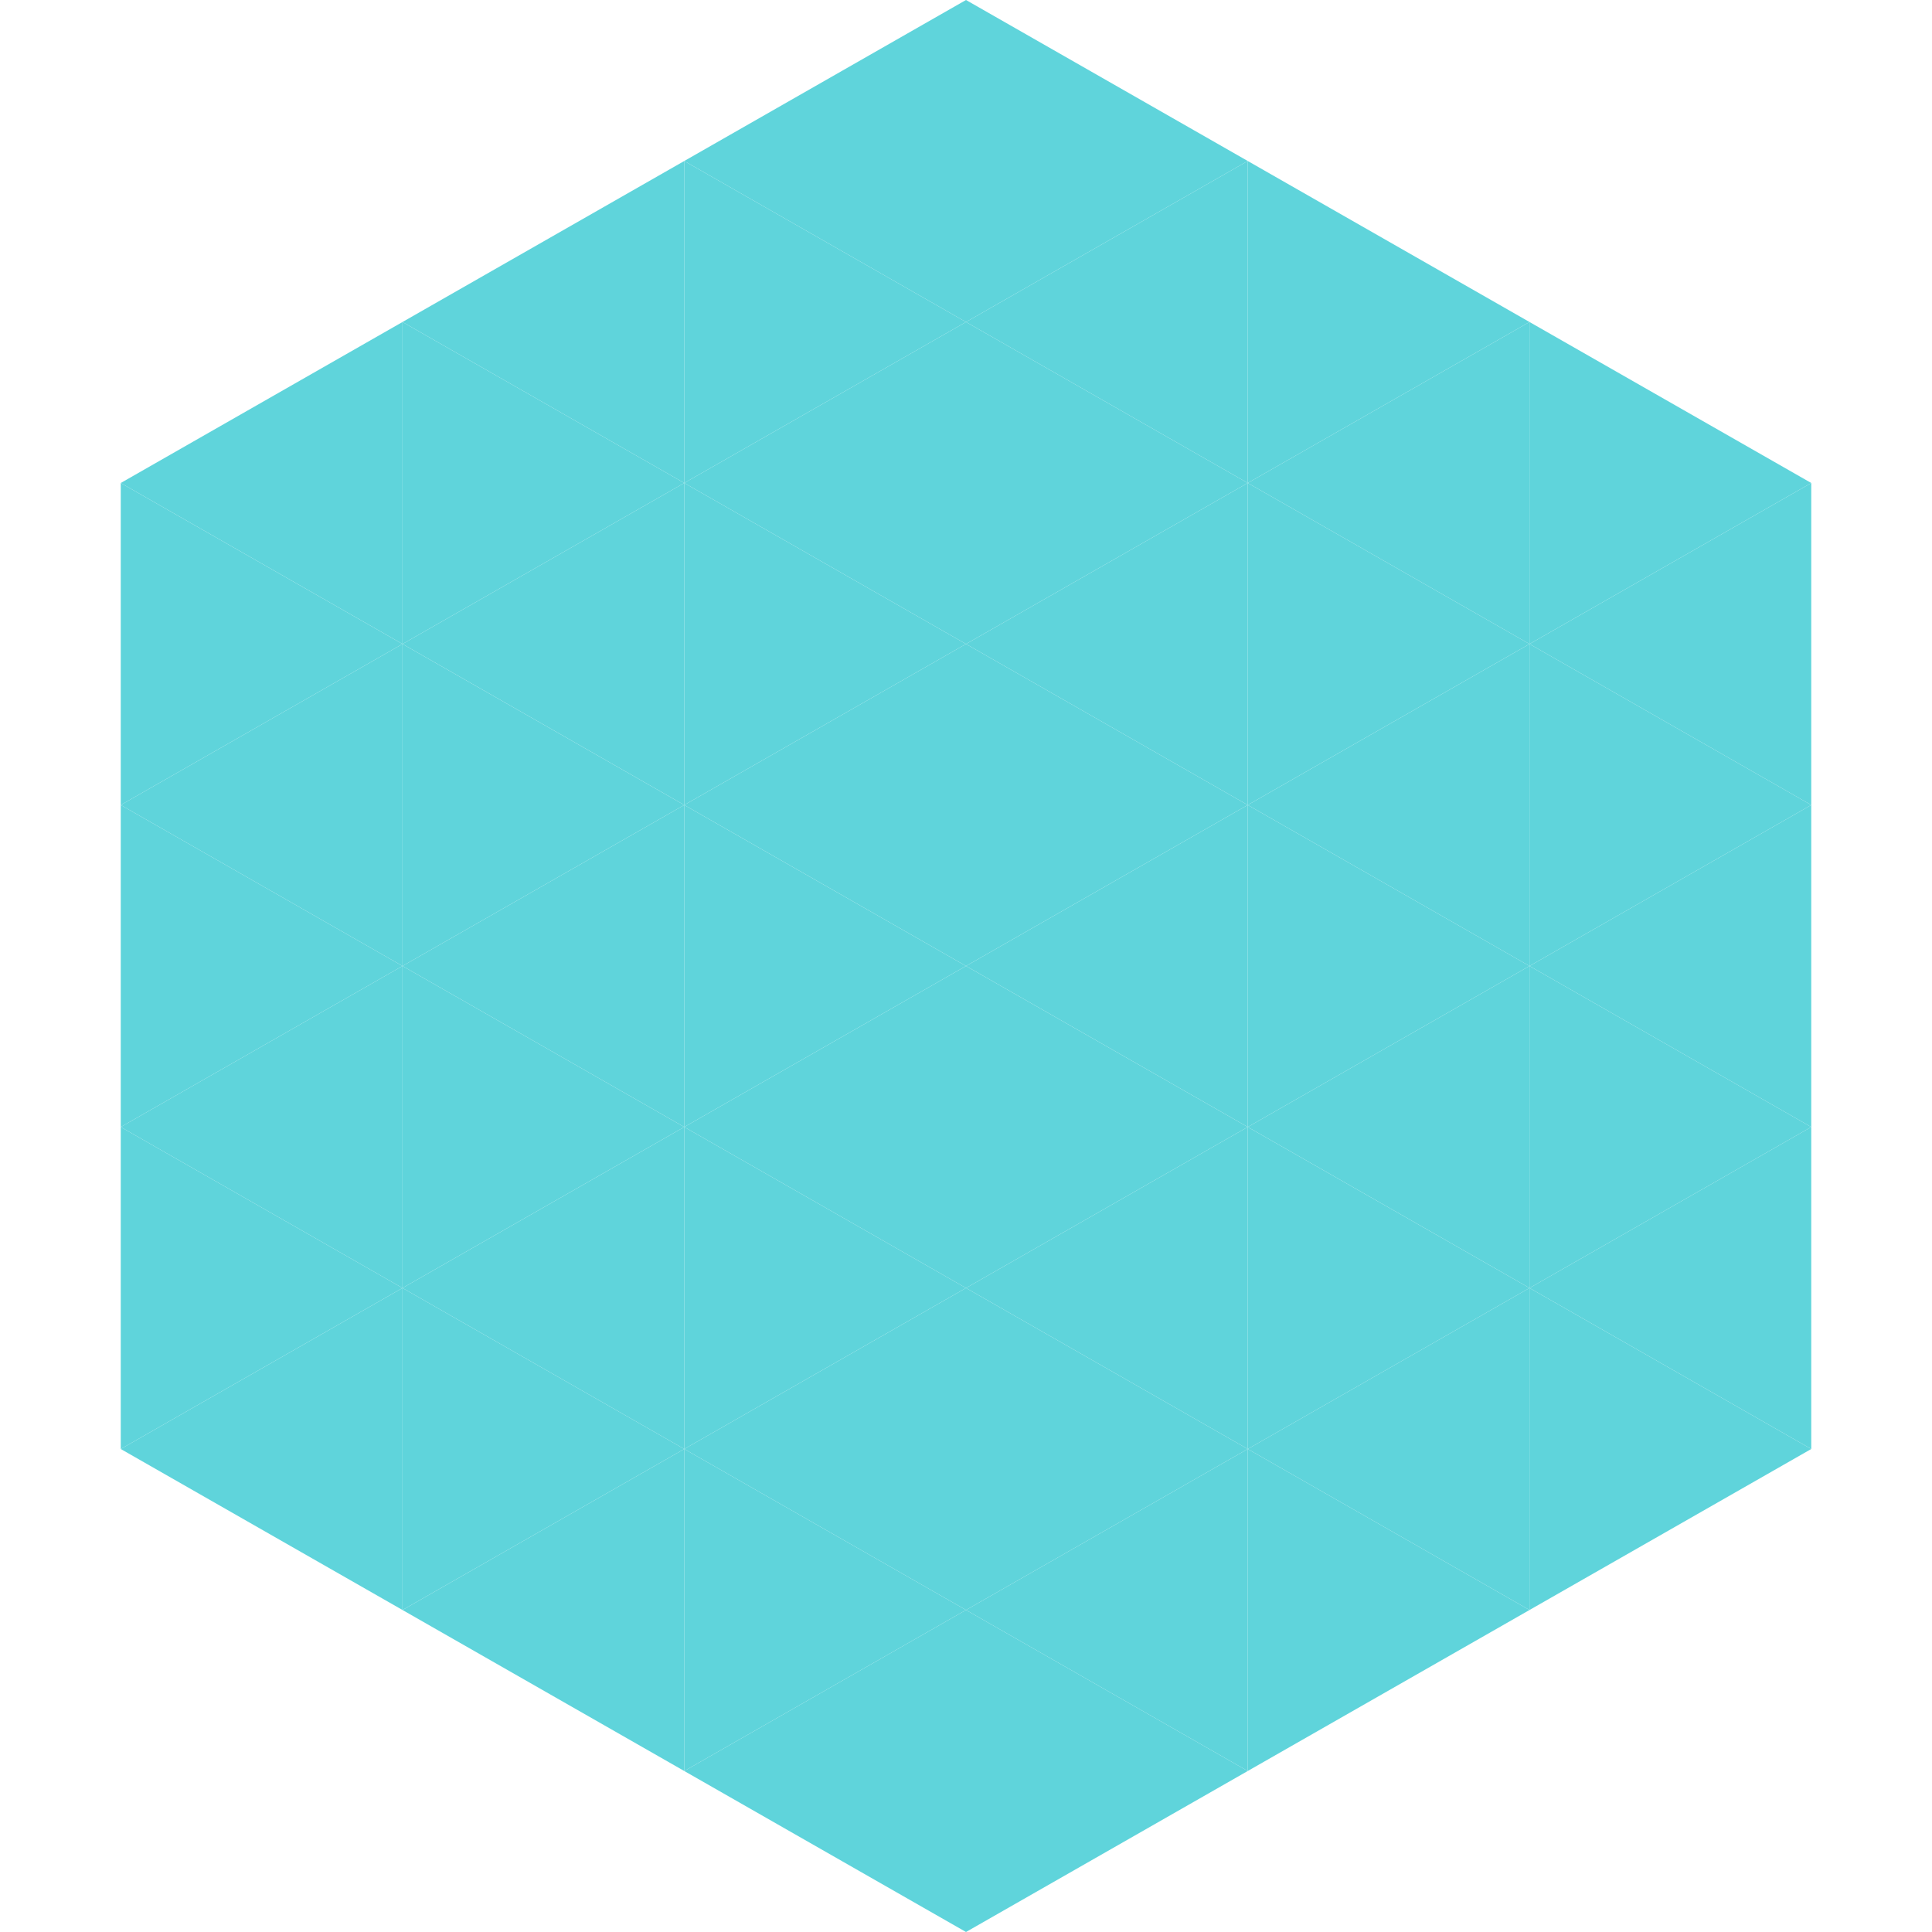 <?xml version="1.0"?>
<!-- Generated by SVGo -->
<svg width="240" height="240"
     xmlns="http://www.w3.org/2000/svg"
     xmlns:xlink="http://www.w3.org/1999/xlink">
<polygon points="50,40 15,60 50,80" style="fill:rgb(95,212,219)" />
<polygon points="190,40 225,60 190,80" style="fill:rgb(95,212,219)" />
<polygon points="15,60 50,80 15,100" style="fill:rgb(95,212,219)" />
<polygon points="225,60 190,80 225,100" style="fill:rgb(95,212,219)" />
<polygon points="50,80 15,100 50,120" style="fill:rgb(95,212,219)" />
<polygon points="190,80 225,100 190,120" style="fill:rgb(95,212,219)" />
<polygon points="15,100 50,120 15,140" style="fill:rgb(95,212,219)" />
<polygon points="225,100 190,120 225,140" style="fill:rgb(95,212,219)" />
<polygon points="50,120 15,140 50,160" style="fill:rgb(95,212,219)" />
<polygon points="190,120 225,140 190,160" style="fill:rgb(95,212,219)" />
<polygon points="15,140 50,160 15,180" style="fill:rgb(95,212,219)" />
<polygon points="225,140 190,160 225,180" style="fill:rgb(95,212,219)" />
<polygon points="50,160 15,180 50,200" style="fill:rgb(95,212,219)" />
<polygon points="190,160 225,180 190,200" style="fill:rgb(95,212,219)" />
<polygon points="15,180 50,200 15,220" style="fill:rgb(255,255,255); fill-opacity:0" />
<polygon points="225,180 190,200 225,220" style="fill:rgb(255,255,255); fill-opacity:0" />
<polygon points="50,0 85,20 50,40" style="fill:rgb(255,255,255); fill-opacity:0" />
<polygon points="190,0 155,20 190,40" style="fill:rgb(255,255,255); fill-opacity:0" />
<polygon points="85,20 50,40 85,60" style="fill:rgb(95,212,219)" />
<polygon points="155,20 190,40 155,60" style="fill:rgb(95,212,219)" />
<polygon points="50,40 85,60 50,80" style="fill:rgb(95,212,219)" />
<polygon points="190,40 155,60 190,80" style="fill:rgb(95,212,219)" />
<polygon points="85,60 50,80 85,100" style="fill:rgb(95,212,219)" />
<polygon points="155,60 190,80 155,100" style="fill:rgb(95,212,219)" />
<polygon points="50,80 85,100 50,120" style="fill:rgb(95,212,219)" />
<polygon points="190,80 155,100 190,120" style="fill:rgb(95,212,219)" />
<polygon points="85,100 50,120 85,140" style="fill:rgb(95,212,219)" />
<polygon points="155,100 190,120 155,140" style="fill:rgb(95,212,219)" />
<polygon points="50,120 85,140 50,160" style="fill:rgb(95,212,219)" />
<polygon points="190,120 155,140 190,160" style="fill:rgb(95,212,219)" />
<polygon points="85,140 50,160 85,180" style="fill:rgb(95,212,219)" />
<polygon points="155,140 190,160 155,180" style="fill:rgb(95,212,219)" />
<polygon points="50,160 85,180 50,200" style="fill:rgb(95,212,219)" />
<polygon points="190,160 155,180 190,200" style="fill:rgb(95,212,219)" />
<polygon points="85,180 50,200 85,220" style="fill:rgb(95,212,219)" />
<polygon points="155,180 190,200 155,220" style="fill:rgb(95,212,219)" />
<polygon points="120,0 85,20 120,40" style="fill:rgb(95,212,219)" />
<polygon points="120,0 155,20 120,40" style="fill:rgb(95,212,219)" />
<polygon points="85,20 120,40 85,60" style="fill:rgb(95,212,219)" />
<polygon points="155,20 120,40 155,60" style="fill:rgb(95,212,219)" />
<polygon points="120,40 85,60 120,80" style="fill:rgb(95,212,219)" />
<polygon points="120,40 155,60 120,80" style="fill:rgb(95,212,219)" />
<polygon points="85,60 120,80 85,100" style="fill:rgb(95,212,219)" />
<polygon points="155,60 120,80 155,100" style="fill:rgb(95,212,219)" />
<polygon points="120,80 85,100 120,120" style="fill:rgb(95,212,219)" />
<polygon points="120,80 155,100 120,120" style="fill:rgb(95,212,219)" />
<polygon points="85,100 120,120 85,140" style="fill:rgb(95,212,219)" />
<polygon points="155,100 120,120 155,140" style="fill:rgb(95,212,219)" />
<polygon points="120,120 85,140 120,160" style="fill:rgb(95,212,219)" />
<polygon points="120,120 155,140 120,160" style="fill:rgb(95,212,219)" />
<polygon points="85,140 120,160 85,180" style="fill:rgb(95,212,219)" />
<polygon points="155,140 120,160 155,180" style="fill:rgb(95,212,219)" />
<polygon points="120,160 85,180 120,200" style="fill:rgb(95,212,219)" />
<polygon points="120,160 155,180 120,200" style="fill:rgb(95,212,219)" />
<polygon points="85,180 120,200 85,220" style="fill:rgb(95,212,219)" />
<polygon points="155,180 120,200 155,220" style="fill:rgb(95,212,219)" />
<polygon points="120,200 85,220 120,240" style="fill:rgb(95,212,219)" />
<polygon points="120,200 155,220 120,240" style="fill:rgb(95,212,219)" />
<polygon points="85,220 120,240 85,260" style="fill:rgb(255,255,255); fill-opacity:0" />
<polygon points="155,220 120,240 155,260" style="fill:rgb(255,255,255); fill-opacity:0" />
</svg>

